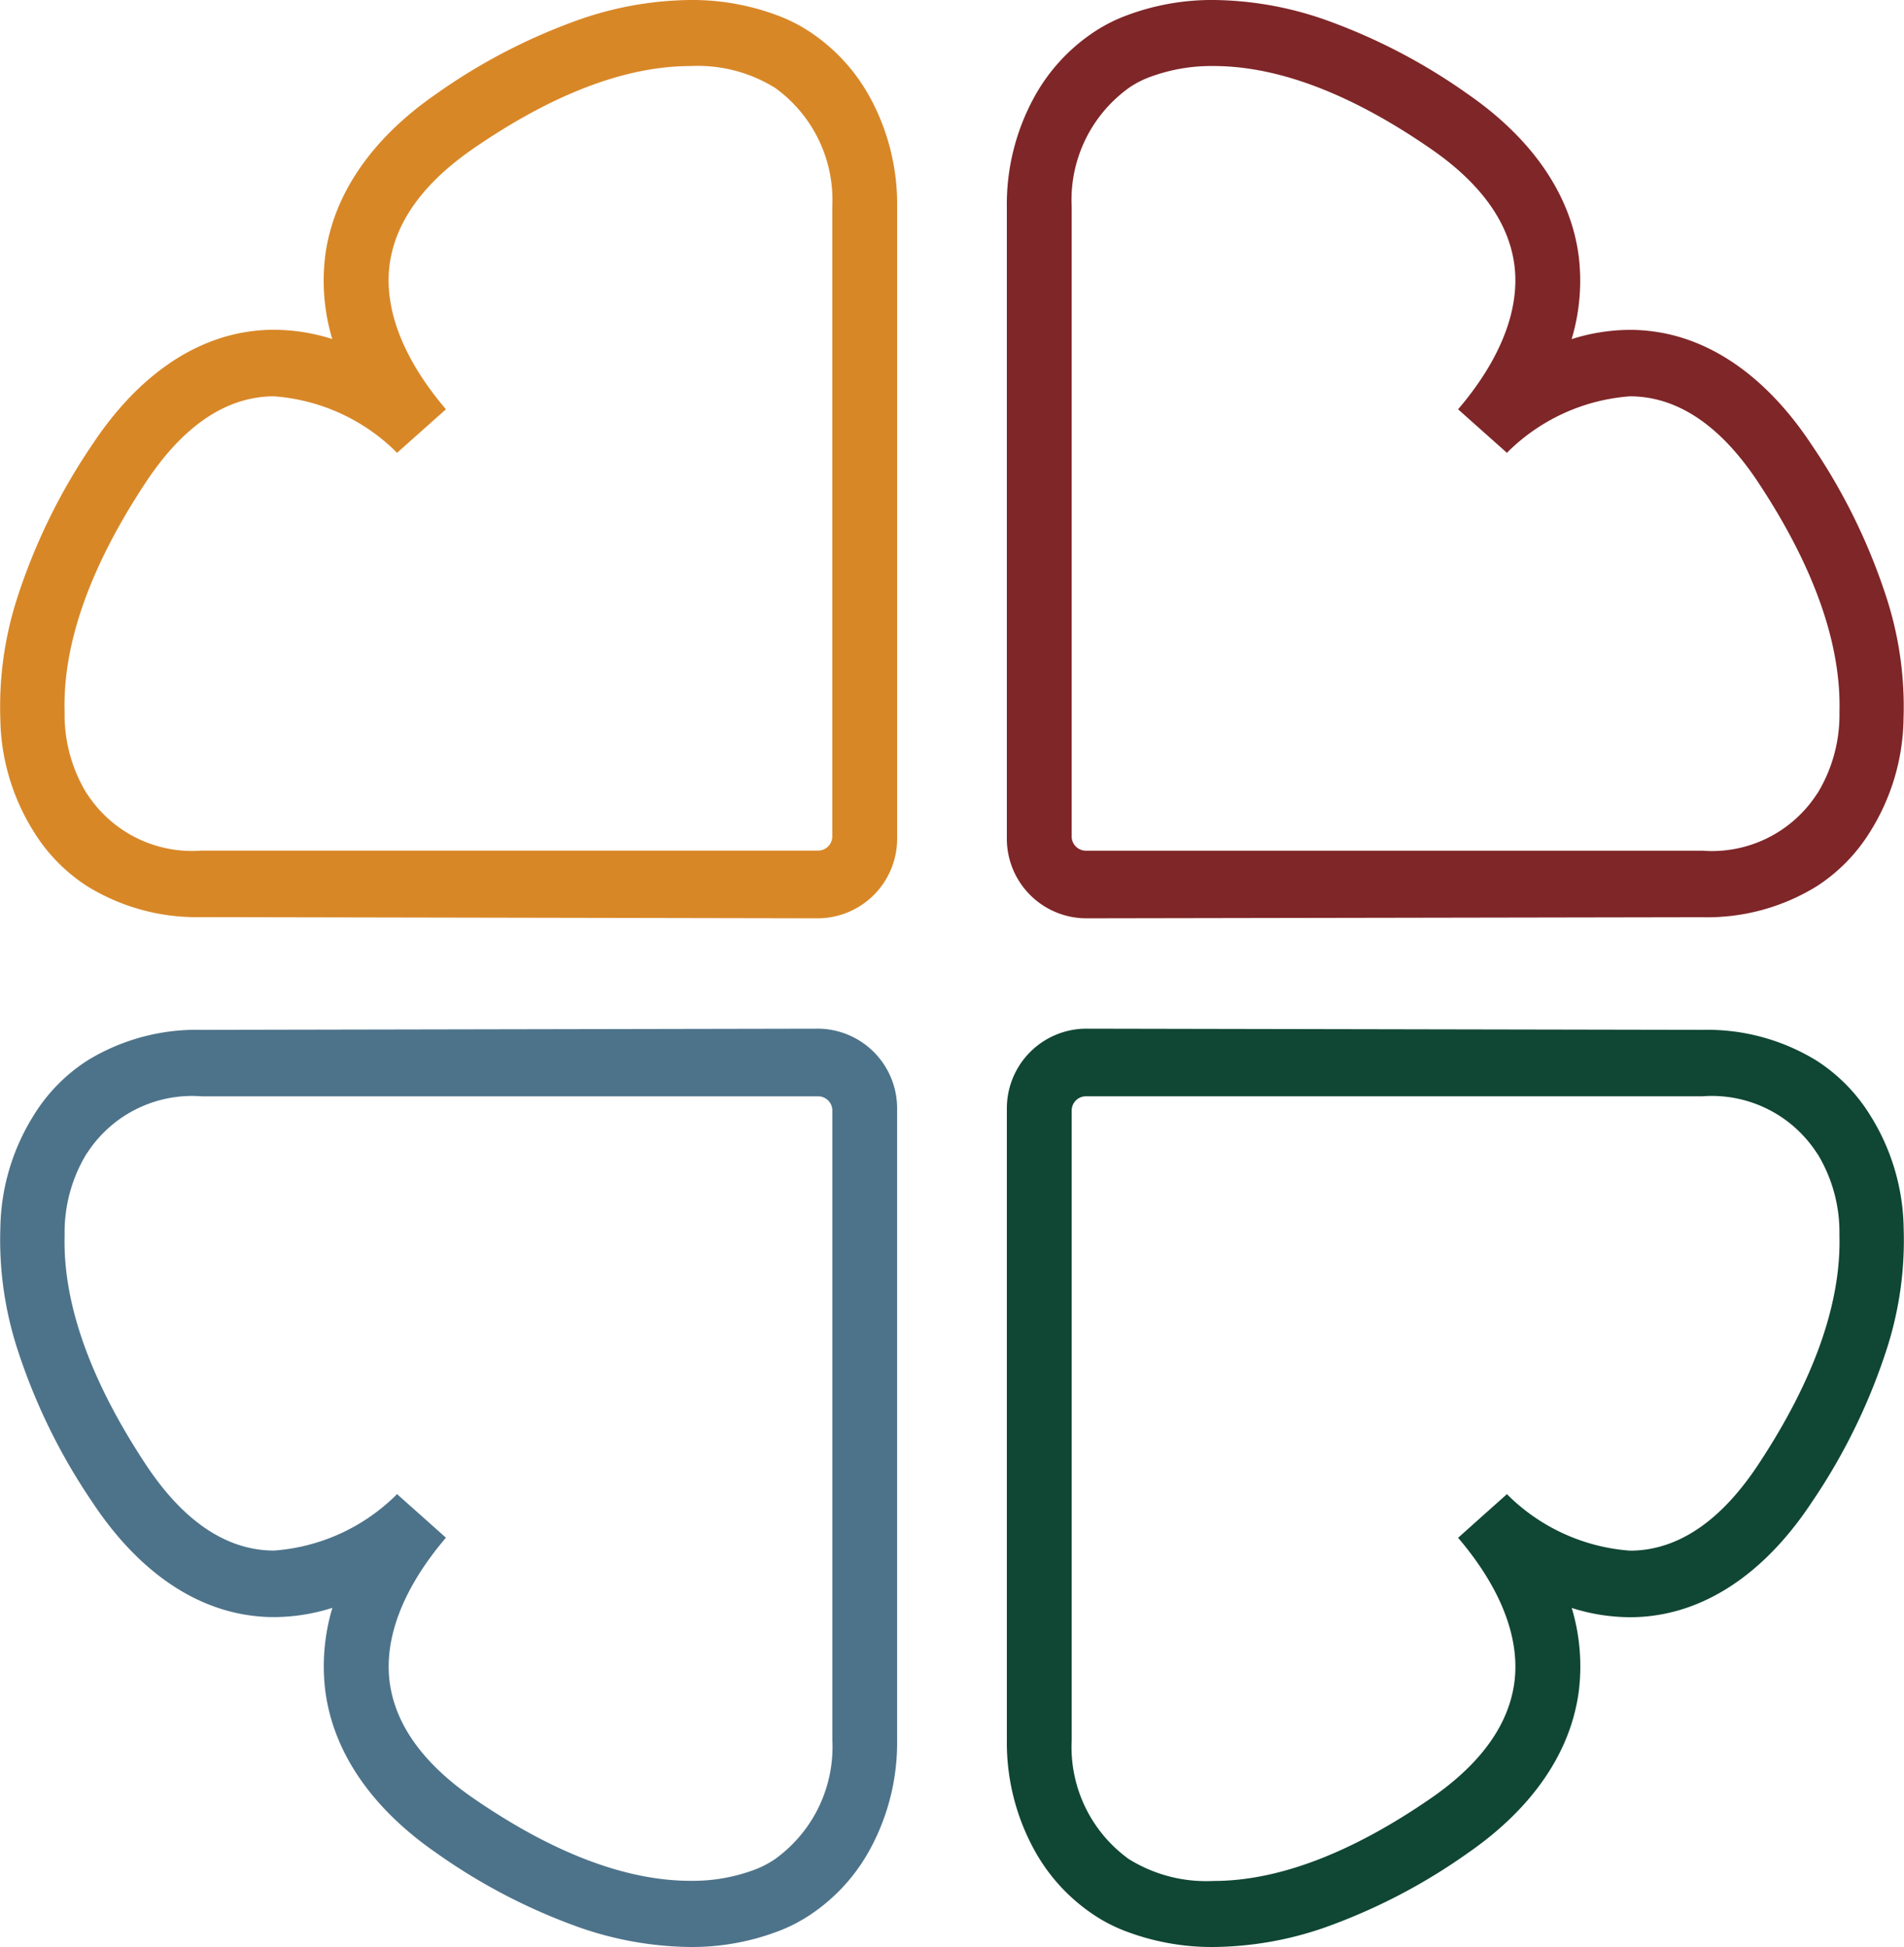 <svg xmlns="http://www.w3.org/2000/svg" width="80.204" height="82" viewBox="0 0 80.204 82">
  <g id="Group_1" data-name="Group 1" transform="translate(-89 -4200)">
    <path id="Fill_1" data-name="Fill 1" d="M34.471,38.676h0l-25.981-.05a8.79,8.79,0,0,1-4.814-1.3,7.264,7.264,0,0,1-2.263-2.314,9.185,9.185,0,0,1-1.4-4.752,14.911,14.911,0,0,1,.674-4.956,25.282,25.282,0,0,1,3.2-6.578c1.845-2.789,4.156-4.439,6.685-4.773a7.135,7.135,0,0,1,.968-.064,8.157,8.157,0,0,1,2.456.39,8.566,8.566,0,0,1-.3-3.484c.333-2.588,1.95-4.952,4.676-6.837A24.719,24.719,0,0,1,24.406.824,14.576,14.576,0,0,1,29.068,0,10.2,10.2,0,0,1,32.7.631a6.7,6.7,0,0,1,1.6.838,7.763,7.763,0,0,1,2.383,2.7A9.392,9.392,0,0,1,37.791,8.71V35.3A3.354,3.354,0,0,1,34.471,38.676ZM11.543,16.692a4.749,4.749,0,0,0-.619.04c-1.751.231-3.357,1.432-4.773,3.568C3.794,23.862,2.64,27.12,2.721,29.983a6.374,6.374,0,0,0,.91,3.4l.082.118a5.267,5.267,0,0,0,4.78,2.323H34.474a.6.6,0,0,0,.585-.583V8.71a5.816,5.816,0,0,0-2.287-4.919l-.1-.076a6.175,6.175,0,0,0-3.585-.933c-2.732,0-5.822,1.177-9.183,3.5-2.088,1.447-3.263,3.09-3.494,4.882-.231,1.815.537,3.852,2.222,5.891l.007.007.009.009c.03.04.061.078.095.118l.041.049-1.165,1.038-.889.792-.007.007a.364.364,0,0,1-.027-.031l-.013-.017A8.162,8.162,0,0,0,11.543,16.692Z" transform="translate(89 4200)" fill="#d88727"/>
    <path id="Fill_4" data-name="Fill 4" d="M3.323,38.676h0A3.354,3.354,0,0,1,0,35.3V8.71A9.392,9.392,0,0,1,1.111,4.17a7.765,7.765,0,0,1,2.383-2.7,6.7,6.7,0,0,1,1.6-.838A10.194,10.194,0,0,1,8.723,0a14.577,14.577,0,0,1,4.662.824,24.726,24.726,0,0,1,6.031,3.138c2.726,1.886,4.343,4.25,4.675,6.837a8.562,8.562,0,0,1-.3,3.484,8.163,8.163,0,0,1,2.456-.39,7.148,7.148,0,0,1,.968.064c2.528.333,4.84,1.984,6.684,4.773a25.281,25.281,0,0,1,3.2,6.578,14.911,14.911,0,0,1,.674,4.956,9.191,9.191,0,0,1-1.4,4.752,7.269,7.269,0,0,1-2.263,2.314,8.79,8.79,0,0,1-4.814,1.3ZM8.705,2.781a7.427,7.427,0,0,0-2.626.443,4.031,4.031,0,0,0-.959.491l-.1.076A5.814,5.814,0,0,0,2.731,8.71V35.245a.6.6,0,0,0,.586.583H29.3a5.267,5.267,0,0,0,4.78-2.323l.082-.118a6.356,6.356,0,0,0,.911-3.4C35.151,27.12,34,23.862,31.64,20.3c-1.415-2.137-3.021-3.337-4.773-3.568a4.747,4.747,0,0,0-.619-.04,8.164,8.164,0,0,0-5.139,2.335l-.014.017a.38.38,0,0,1-.026.031l-.007-.007-.889-.792-1.165-1.038.039-.046c.034-.041.067-.079.1-.12l.012-.012,0,0c1.685-2.039,2.453-4.076,2.222-5.891-.231-1.793-1.406-3.436-3.494-4.882C14.527,3.959,11.437,2.781,8.705,2.781Z" transform="translate(131.412 4200)" fill="#7f2628"/>
    <path id="Fill_7" data-name="Fill 7" d="M8.723,38.676a10.194,10.194,0,0,1-3.629-.631,6.688,6.688,0,0,1-1.6-.838,7.765,7.765,0,0,1-2.383-2.7A9.391,9.391,0,0,1,0,29.967V3.38A3.354,3.354,0,0,1,3.32,0h0L29.3.05a8.791,8.791,0,0,1,4.814,1.3,7.268,7.268,0,0,1,2.263,2.314,9.191,9.191,0,0,1,1.4,4.752,14.911,14.911,0,0,1-.674,4.956,25.282,25.282,0,0,1-3.2,6.578c-1.844,2.789-4.156,4.439-6.684,4.773a7.148,7.148,0,0,1-.968.064,8.162,8.162,0,0,1-2.456-.39,8.558,8.558,0,0,1,.3,3.484c-.332,2.588-1.949,4.952-4.675,6.837a24.717,24.717,0,0,1-6.031,3.139A14.577,14.577,0,0,1,8.723,38.676ZM3.317,2.848a.6.6,0,0,0-.586.583V29.967a5.814,5.814,0,0,0,2.288,4.919l.1.076a6.175,6.175,0,0,0,3.585.933c2.732,0,5.821-1.177,9.183-3.5,2.088-1.447,3.263-3.089,3.494-4.883.231-1.815-.538-3.853-2.223-5.891l0,0-.011-.011c-.03-.041-.062-.078-.1-.118l-.04-.048L20.173,20.4l.889-.792.007-.007a.4.4,0,0,1,.027.032l.013.016a8.166,8.166,0,0,0,5.139,2.335,4.747,4.747,0,0,0,.619-.04c1.752-.231,3.357-1.432,4.773-3.568,2.357-3.561,3.511-6.819,3.431-9.682a6.355,6.355,0,0,0-.911-3.4l-.082-.118A5.267,5.267,0,0,0,29.3,2.848H3.317Z" transform="translate(131.413 4243.324)" fill="#104634"/>
    <path id="Fill_9" data-name="Fill 9" d="M29.068,38.676a14.576,14.576,0,0,1-4.662-.824,24.71,24.71,0,0,1-6.03-3.139c-2.726-1.884-4.343-4.248-4.676-6.837a8.569,8.569,0,0,1,.3-3.484,8.158,8.158,0,0,1-2.456.39,7.135,7.135,0,0,1-.968-.064c-2.529-.333-4.84-1.984-6.685-4.773a25.281,25.281,0,0,1-3.2-6.578A14.911,14.911,0,0,1,.013,8.411a9.185,9.185,0,0,1,1.4-4.752A7.264,7.264,0,0,1,3.674,1.345,8.791,8.791,0,0,1,8.488.05L34.469,0h0a3.354,3.354,0,0,1,3.32,3.38V29.967a9.393,9.393,0,0,1-1.111,4.539,7.763,7.763,0,0,1-2.383,2.7,6.7,6.7,0,0,1-1.6.838A10.2,10.2,0,0,1,29.068,38.676ZM16.722,19.6h0l.007.007.889.792,1.165,1.038-.041.049,0,0c-.032.038-.063.075-.092.114l-.007.007-.009.009c-1.684,2.039-2.453,4.076-2.222,5.891.231,1.793,1.406,3.435,3.494,4.882,3.362,2.322,6.451,3.5,9.184,3.5a7.423,7.423,0,0,0,2.626-.443,4.018,4.018,0,0,0,.958-.491l.1-.076a5.816,5.816,0,0,0,2.287-4.919V3.432a.6.6,0,0,0-.586-.583H8.493a5.268,5.268,0,0,0-4.78,2.323l-.082.118a6.373,6.373,0,0,0-.91,3.4c-.08,2.863,1.074,6.121,3.431,9.682,1.416,2.137,3.022,3.337,4.773,3.568a4.747,4.747,0,0,0,.619.04,8.163,8.163,0,0,0,5.139-2.335l.013-.017a.366.366,0,0,1,.026-.031Z" transform="translate(89.001 4243.324)" fill="#4d738a"/>
  </g>
</svg>

